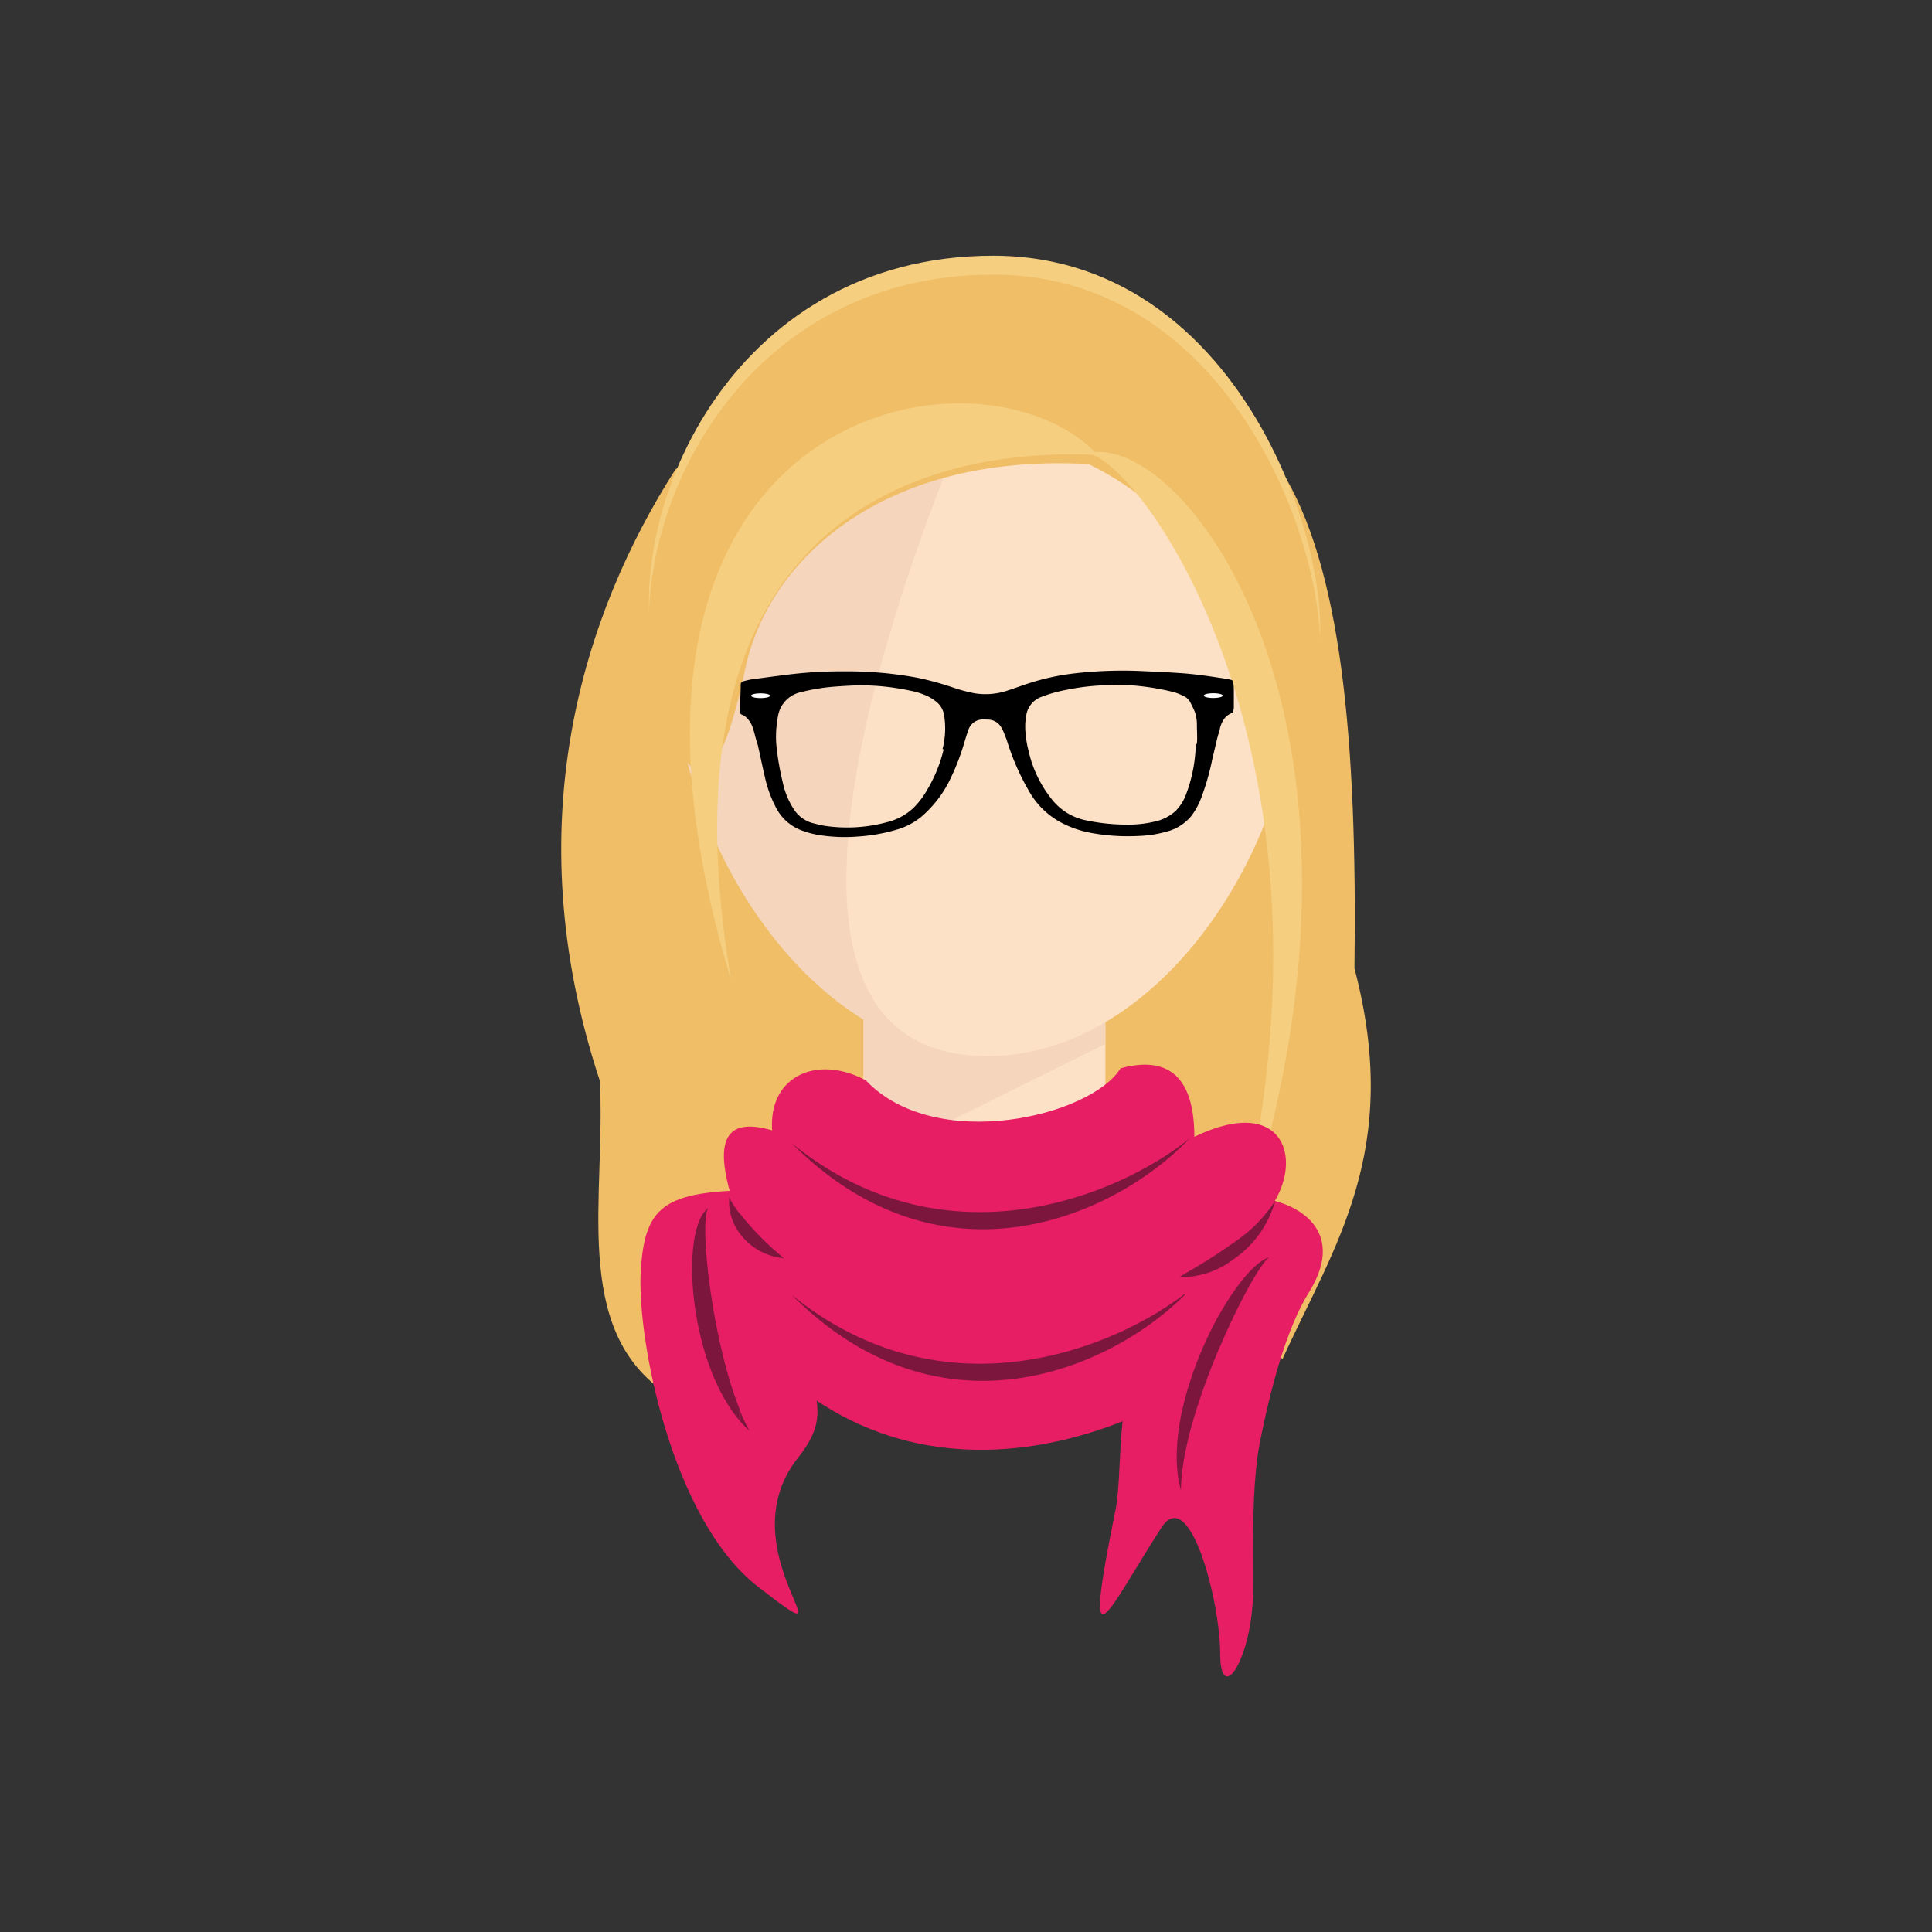 <svg id="Calque_1" data-name="Calque 1" xmlns="http://www.w3.org/2000/svg" viewBox="0 0 204 204"><rect x="0" y="0" width="204" height="204" fill="#333333" stroke="none"/><defs><style>.cls-1{fill:#efbe67;}.cls-1,.cls-2,.cls-3,.cls-4,.cls-5,.cls-6{fill-rule:evenodd;}.cls-2{fill:#fde1c6;}.cls-3{fill:#f5d5bc;}.cls-4{fill:#f6ce7f;}.cls-5{fill:#e71e64;}.cls-6{fill:#7d163c;}.cls-7{fill:#fff;}.cls-8{fill:#010000;}</style></defs><title>Logo_Flo_Jo</title><path class="cls-1" d="M70.58,147.4c3.55-10.92,17.09-19.06,33.27-19.06,14.21,0,26.4,6.28,31.55,15.21,5.45-12,12.7-22,7.62-41.3.31-24.09-1.39-42.55-7.81-52.72-5.24-4-19.73,23-32,51.8C91,72.51,76.55,45.59,71.32,49.57c-9.69,15.14-16.94,37.39-8,64.5.73,11.92-3.18,26.39,7.18,33.15Z"/><path class="cls-2" d="M91.19,87.06h25.53V124c0,12.46-25.53,13.89-25.53,0Z"/><path class="cls-3" d="M91.19,113.51v6.25c0,13.89,25.53,12.46,25.53,0C116.71,119.76,91.19,127.41,91.19,113.51Z"/><polygon class="cls-3" points="116.71 110.23 116.71 105.52 91.19 105.52 91.19 122.89 116.71 110.23"/><path class="cls-3" d="M103.95,40.1c54.06,0,32.14,71.41,0,71.41s-54.06-71.41,0-71.41"/><path class="cls-2" d="M103.95,40.1c54.06,0,32.82,71.84,0,71.41S103.95,40.1,103.95,40.1Z"/><path class="cls-4" d="M114.94,47c9,4.42,14.47,11.81,16.39,23.13s3.32,9.7,7.24,1.33S132.9,27,104.86,27,65.34,54.75,69.26,69.92s7,10.21,9.43-1.3S93.15,45.81,114.94,47"/><path class="cls-1" d="M114.94,49c9,4.42,14.47,11.81,16.39,23.13s3.32,9.7,7.24,1.33S132.9,29,104.86,29,65.34,56.75,69.26,71.92s7,10.21,9.43-1.3S93.15,47.81,114.94,49"/><path class="cls-4" d="M129.28,135.15c15.73-53.48-9-86.9-14.55-87.29,10.61-2.67,35.66,30.59,14.55,87.29"/><path class="cls-5" d="M133.89,140.05c-9.31,10.09-37.73,23.64-56.36-.42-2.05-6.26-1.48-9.6,4-8-.39-5.82,4.86-8,9.9-5.27,7.37,7.76,23.79,3.77,26.89-1.28,4.8-1.31,7.79.63,7.79,7.22,9.7-4.66,11.7,2.75,7.82,7.79"/><path class="cls-5" d="M81.1,125.65c-10.75,0-13,1.34-13.44,8.51s3.25,26.32,12.39,33.39c10.88,8.41-3.62-3.74,4.21-13.62,4.86-6.13,0-7.23-3.17-28.28"/><path class="cls-5" d="M131.58,126.41c4.89,0,10.94,3.17,6.62,10.07-2.3,3.68-4,9.9-5.19,15.91-1,5.26-.59,13.36-.72,16.45-.29,6.62-3.45,11.22-3.45,5.76s-3.21-18-6.23-13.26c-5.81,9-8.39,15.68-4.84-1.83.49-2.4.37-5.9.79-9.67,1.36-12.23,4.67-27.82,13-23.42"/><path class="cls-5" d="M133.89,127.77c-9.31,10.09-37.73,23.63-56.36-.42-2.05-6.25-1.48-9.6,4-8-.39-5.82,4.86-8,9.9-5.27,7.37,7.76,23.79,3.77,26.89-1.28,4.8-1.3,7.79.63,7.79,7.23,9.7-4.66,11.7,2.75,7.82,7.79"/><path class="cls-6" d="M128.7,142.48v-3.58c1.83-3.28,3.86-5.68,5.31-6.15-1,.8-3.25,4.86-5.31,9.73m1.5-9.48a11,11,0,0,0,4.45-6.21,15.15,15.15,0,0,1-4.45,4.46Zm0-1.75V133a9,9,0,0,1-5.09,1.84v-.35c1.36-.79,3.29-1.93,5.09-3.24m-1.5,7.62v3.58c-2.11,5-4,10.83-4,14.93-1.51-5.35,1-13.11,4-18.51m-3.59-18.15v-.12l.52-.41-.52.54m-45.94,30.4a19.2,19.2,0,0,1-1.09-2.3V150a11.14,11.14,0,0,0,1.09,1.11m45.94-30.53v.13c-7.85,7.85-25.81,15.75-41.52,0,16,13,33.89,5.77,41.52-.11m0,16v.12c-7.85,7.85-25.81,15.75-41.52,0,16,13,33.89,5.77,41.52-.11m0-2.11-.52.3a4,4,0,0,0,.52,0Zm-47-4.26v-2.12a30.26,30.26,0,0,0,4.66,4.73,6.47,6.47,0,0,1-4.66-2.61m0,18.59c-2.86-7.11-4.31-19.54-3.34-21.27-3,2.29-2.07,16.15,3.34,22.46Zm0-20.71v2.12A5.59,5.59,0,0,1,77,126.46a12,12,0,0,0,1.07,1.65"/><ellipse class="cls-7" cx="80.35" cy="73.53" rx="1.63" ry="1.08"/><ellipse class="cls-7" cx="128.35" cy="73.53" rx="1.62" ry="1.08"/><path class="cls-8" d="M130.23,72.09a.31.31,0,0,0-.25-.31l-.34-.08c-1.63-.25-3.25-.5-4.9-.62-1.31-.09-2.63-.15-3.94-.21a44.51,44.51,0,0,0-7.57.26,24.83,24.83,0,0,0-4.54,1c-.75.24-1.48.52-2.23.76a7.29,7.29,0,0,1-3.58.31,17.37,17.37,0,0,1-2.15-.57,31,31,0,0,0-3.88-1.07,40,40,0,0,0-7.6-.67,46.36,46.36,0,0,0-5.52.28c-1.45.17-2.89.37-4.34.56a7.7,7.7,0,0,0-.91.21.33.33,0,0,0-.27.33c0,.85-.06,1.71-.08,2.56a2.26,2.26,0,0,0,0,.39.28.28,0,0,0,.18.23,1.85,1.85,0,0,1,.32.16,2.56,2.56,0,0,1,.89,1.35c.13.37.21.76.32,1.14s.16.47.21.71c.25,1.12.48,2.24.74,3.35A12.67,12.67,0,0,0,81.9,85.2a5,5,0,0,0,2.53,2.4,9.38,9.38,0,0,0,2.16.59,17.45,17.45,0,0,0,4,.14,18.26,18.26,0,0,0,4-.7,7.26,7.26,0,0,0,2.66-1.36,12.25,12.25,0,0,0,2.88-3.59,24.76,24.76,0,0,0,1.71-4.33c.13-.43.26-.85.41-1.27a1.6,1.6,0,0,1,1.33-1.1,3,3,0,0,1,.64,0,1.66,1.66,0,0,1,1.3.54,2.75,2.75,0,0,1,.37.59,12.24,12.24,0,0,1,.48,1.25,25.63,25.63,0,0,0,2.32,5.24A8.47,8.47,0,0,0,112,86.83a10.91,10.91,0,0,0,3.17,1.11,21.49,21.49,0,0,0,5.05.33,12.35,12.35,0,0,0,3-.47,4.93,4.93,0,0,0,2.57-1.64,7.36,7.36,0,0,0,1-1.79A26.15,26.15,0,0,0,128,80.19q.24-1,.49-2.08c.09-.36.2-.72.3-1.07a2.85,2.85,0,0,1,.38-1,1.74,1.74,0,0,1,.79-.7.4.4,0,0,0,.27-.31,1.62,1.62,0,0,0,.05-.34c0-.51,0-1,0-1.53s0-.73-.07-1.1M80.31,73.71c-.55,0-1-.11-1-.25s.45-.25,1-.25,1,.11,1,.25-.45.25-1,.25m19.33,5.41a15.12,15.12,0,0,1-1.7,4.21,8.83,8.83,0,0,1-1.51,2,6.3,6.3,0,0,1-2.83,1.5,16.09,16.09,0,0,1-6.51.37c-.43-.06-.85-.18-1.28-.29a3.41,3.41,0,0,1-2-1.48,8.16,8.16,0,0,1-1.13-2.7A28.39,28.39,0,0,1,82,78.89a10,10,0,0,1,0-2.23,10.88,10.88,0,0,1,.16-1.11,3.1,3.1,0,0,1,2.39-2.46,20.77,20.77,0,0,1,3.59-.59c.9-.07,1.8-.11,2.38-.14a25.45,25.45,0,0,1,5.51.55,8.1,8.1,0,0,1,2,.64,5.43,5.43,0,0,1,.89.59,2.3,2.3,0,0,1,.78,1.46,8.8,8.8,0,0,1-.18,3.51m26.74-.55a15.79,15.79,0,0,1-1,5.25,4.9,4.9,0,0,1-1.14,1.83,4.67,4.67,0,0,1-2.11,1.09,11.74,11.74,0,0,1-3,.34,20.79,20.79,0,0,1-4.52-.49A6.12,6.12,0,0,1,111,84.32a12.49,12.49,0,0,1-2.4-5.07,10.51,10.51,0,0,1-.35-2.62,7.3,7.3,0,0,1,.12-1.15A2.46,2.46,0,0,1,110,73.57a14.89,14.89,0,0,1,2.71-.75,23.79,23.79,0,0,1,3.11-.42c.82-.05,1.63-.08,2.19-.1a26.15,26.15,0,0,1,6,.8,6.64,6.64,0,0,1,1,.41,1.46,1.46,0,0,1,.69.68c.17.34.34.67.47,1a4,4,0,0,1,.21,1.29c0,.69.06,1.38,0,2.07m1.73-4.85c-.55,0-1-.11-1-.25s.45-.25,1-.25,1,.11,1,.25-.45.25-1,.25"/><path class="cls-4" d="M77.19,103.46c-9.56-56.5,30.48-55.8,38.74-55.41-12.31-13.18-57.05-5.34-38.74,55.41"/></svg>